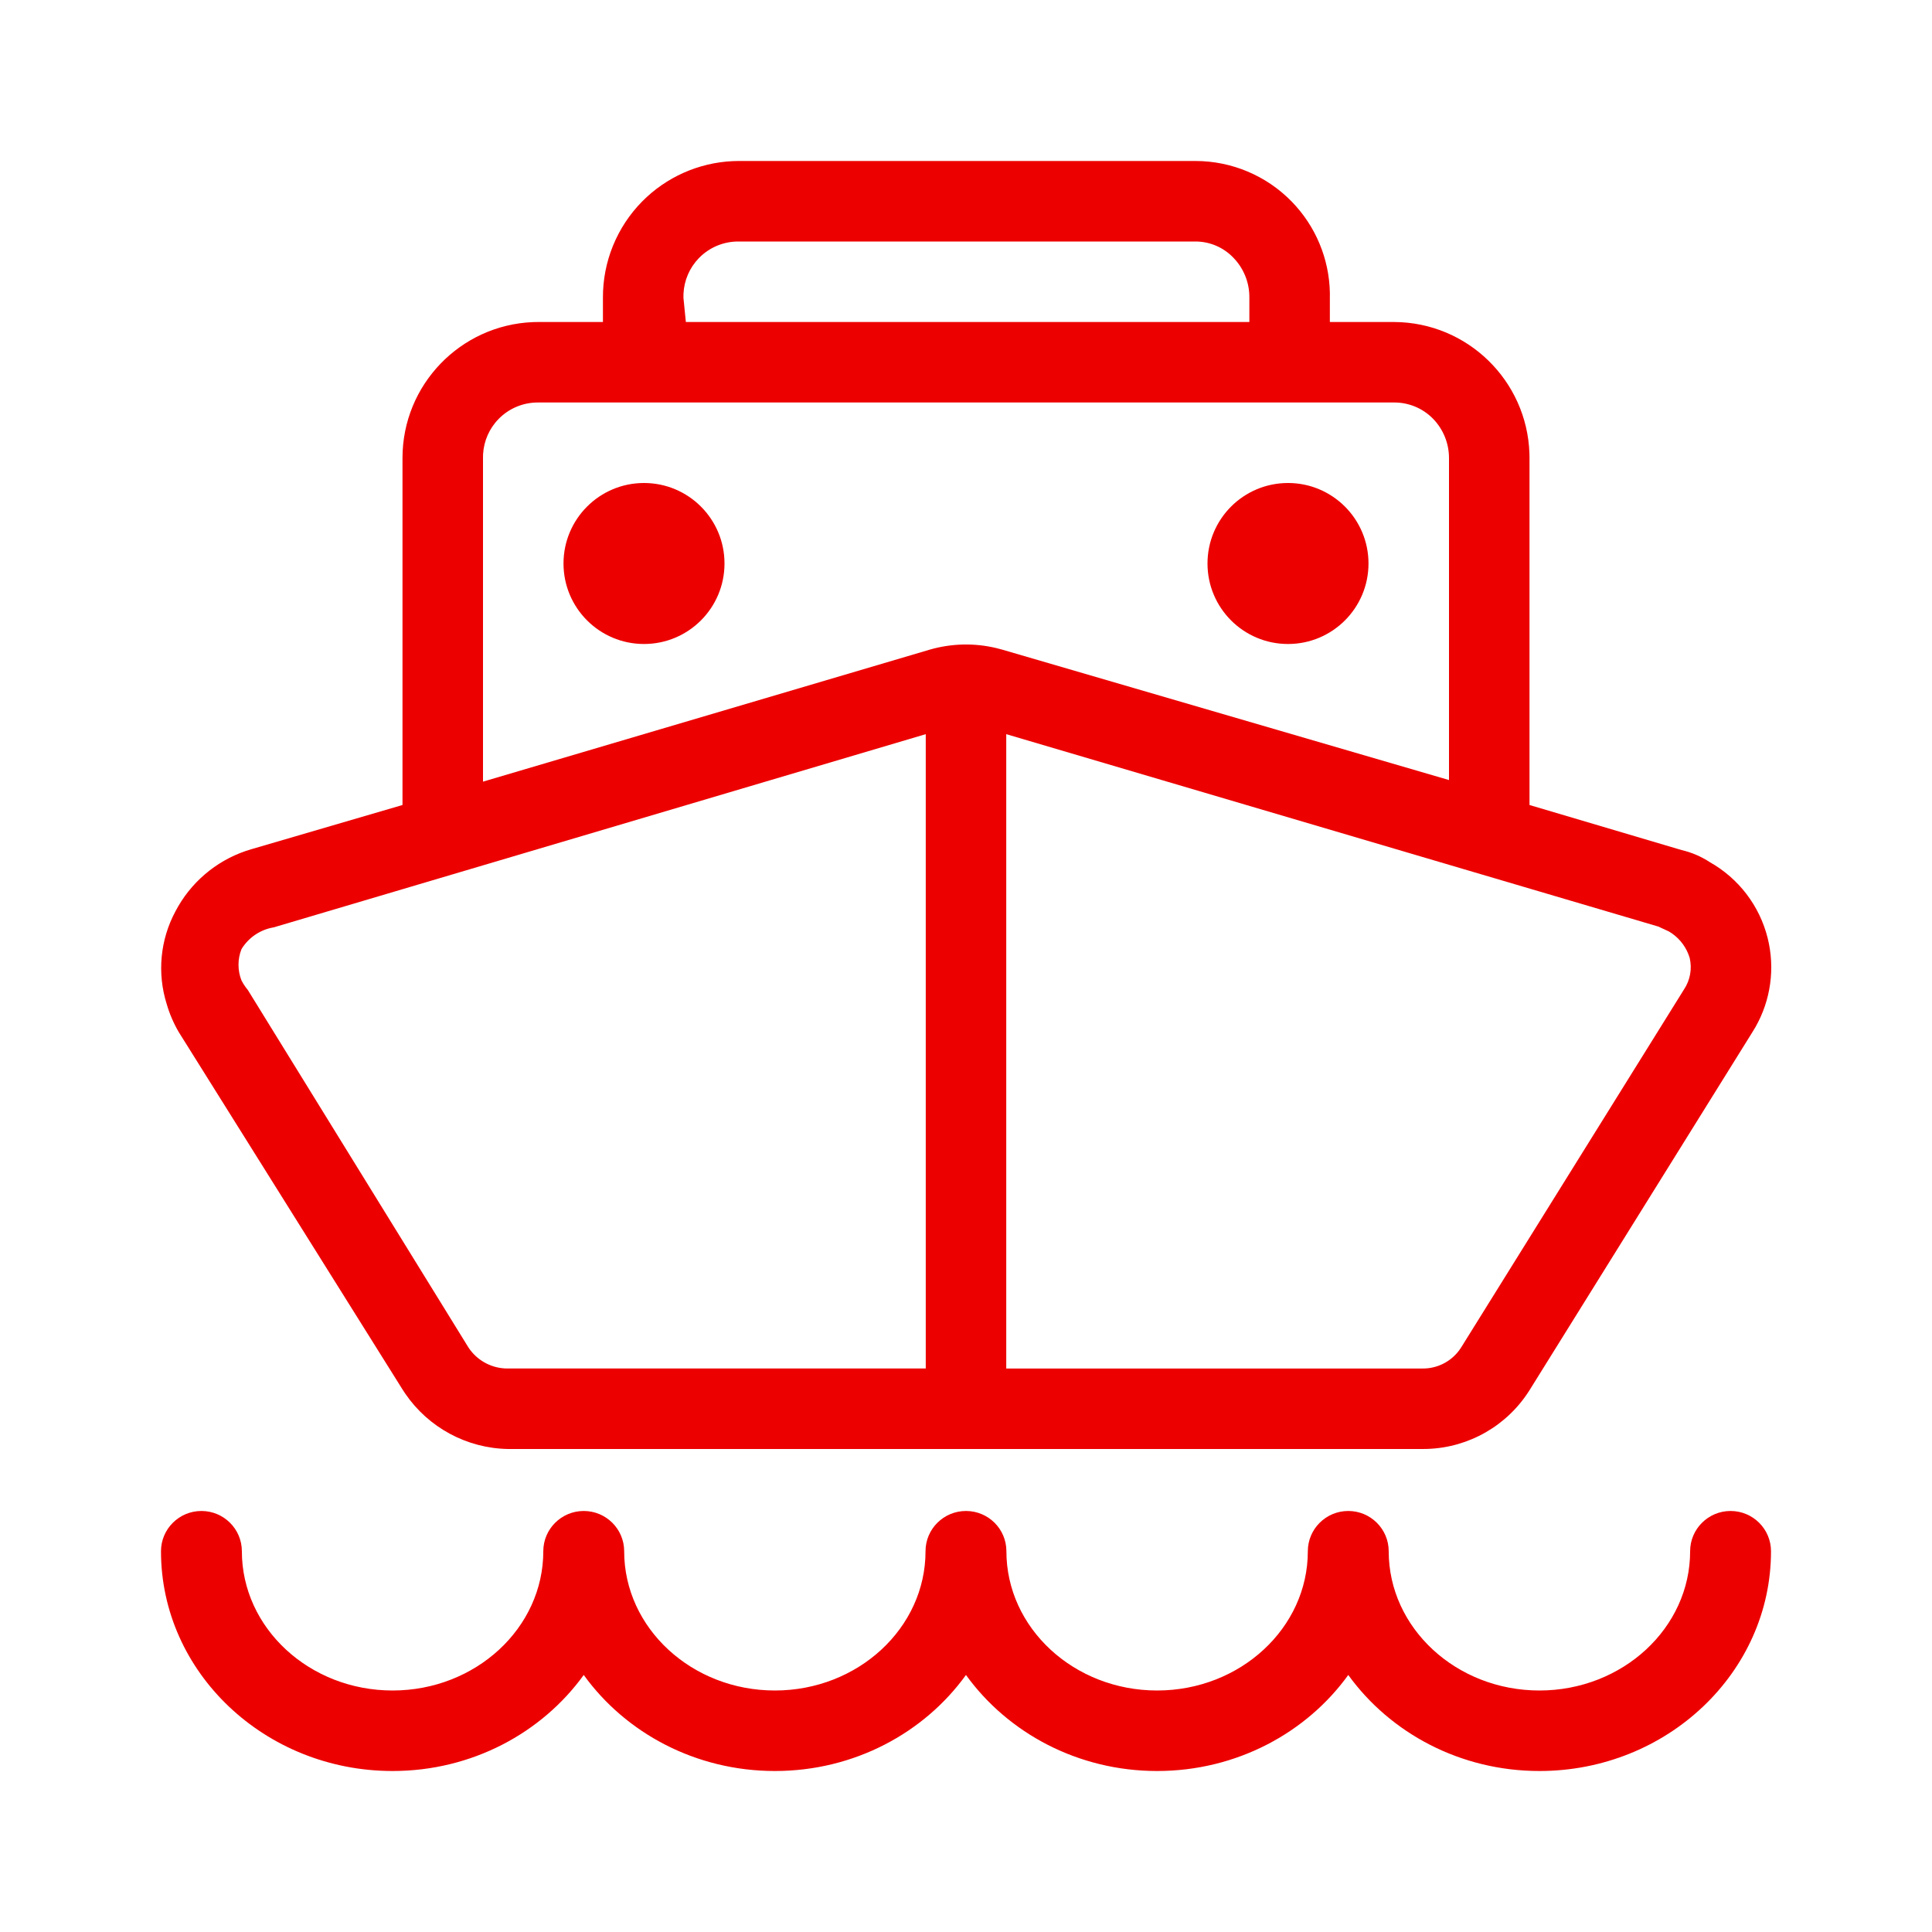 <?xml version="1.0" encoding="UTF-8"?>
<svg width="100px" height="100px" viewBox="0 0 100 100" version="1.1" xmlns="http://www.w3.org/2000/svg" xmlns:xlink="http://www.w3.org/1999/xlink">
    <!-- Generator: Sketch 58 (84663) - https://sketch.com -->
    <title>barco</title>
    <desc>Created with Sketch.</desc>
    <g id="barco" stroke="none" stroke-width="1" fill="none" fill-rule="evenodd">
        <g id="b.-icons-/-05.-services-/-SERV145---|--boat-trip" fill="#EC0000">
            <path d="M89.574,78.208 C90.729,78.208 91.667,79.142 91.667,80.292 C91.667,86.562 86.289,91.667 79.68,91.667 C75.574,91.667 71.95,89.692 69.786,86.696 C67.626,89.692 63.998,91.667 59.892,91.667 C55.786,91.667 52.162,89.692 49.998,86.696 C47.838,89.692 44.214,91.667 40.108,91.667 C36.002,91.667 32.374,89.692 30.214,86.696 C28.05,89.692 24.426,91.667 20.32,91.667 C13.711,91.667 8.333,86.562 8.333,80.292 C8.333,79.142 9.271,78.208 10.426,78.208 C11.581,78.208 12.519,79.142 12.519,80.292 C12.519,84.267 16.018,87.5 20.32,87.5 C24.618,87.5 28.121,84.267 28.121,80.292 C28.121,79.142 29.059,78.208 30.214,78.208 C31.369,78.208 32.307,79.142 32.307,80.292 C32.307,84.267 35.806,87.5 40.108,87.5 C44.406,87.5 47.905,84.267 47.905,80.292 C47.905,79.142 48.843,78.208 49.998,78.208 C51.157,78.208 52.091,79.142 52.091,80.292 C52.091,84.267 55.589,87.5 59.892,87.5 C64.194,87.5 67.693,84.267 67.693,80.292 C67.693,79.142 68.631,78.208 69.786,78.208 C70.941,78.208 71.879,79.142 71.879,80.292 C71.879,84.267 75.378,87.5 79.68,87.5 C83.982,87.5 87.481,84.267 87.481,80.292 C87.481,79.142 88.419,78.208 89.574,78.208 Z M38.208,8.333 L61.875,8.333 C63.75,8.333 65.545,9.089 66.855,10.43 C68.096,11.701 68.802,13.395 68.834,15.163 L68.833,15.458 L68.833,16.667 L72.167,16.667 C75.959,16.689 79.036,19.706 79.163,23.467 L79.167,23.708 L79.167,41.667 L87.042,44 C87.561,44.121 88.054,44.333 88.5,44.625 C89.993,45.467 91.075,46.884 91.492,48.547 C91.885,50.111 91.657,51.763 90.864,53.158 L90.708,53.417 L79.167,71.958 C78.016,73.789 76.034,74.924 73.884,74.996 L73.625,75 L26.292,75 C24.157,74.962 22.18,73.891 20.979,72.139 L20.833,71.917 L9.25,53.417 C8.982,52.958 8.772,52.468 8.625,51.958 C8.127,50.364 8.292,48.637 9.083,47.167 C9.853,45.695 11.157,44.58 12.721,44.046 L13,43.958 L20.833,41.667 L20.833,23.708 C20.833,19.916 23.832,16.821 27.592,16.672 L27.833,16.667 L31.208,16.667 L31.208,15.417 C31.197,13.549 31.929,11.754 33.241,10.425 C34.485,9.167 36.154,8.425 37.914,8.341 L38.208,8.333 L61.875,8.333 Z M52.083,38 L52.083,70.834 L73.625,70.834 C74.377,70.843 75.083,70.49 75.527,69.892 L75.625,69.75 L87.167,51.208 C87.484,50.73 87.589,50.142 87.458,49.583 C87.305,49.068 86.981,48.622 86.544,48.316 L86.375,48.208 L85.833,47.958 L52.083,38 Z M47.917,38 L14.167,48 C13.474,48.115 12.866,48.526 12.5,49.125 C12.293,49.647 12.293,50.228 12.5,50.75 C12.562,50.869 12.632,50.983 12.71,51.091 L12.833,51.25 L24.25,69.75 C24.67,70.385 25.363,70.782 26.117,70.829 L26.292,70.833 L47.917,70.833 L47.917,38 Z M72.167,20.833 L27.833,20.833 C27.075,20.833 26.348,21.137 25.815,21.678 C25.331,22.169 25.044,22.818 25.004,23.502 L25,23.708 L25,40.458 L48.125,33.625 C49.248,33.3 50.434,33.273 51.567,33.544 L51.875,33.625 L75,40.375 L75,23.708 C75,22.945 74.701,22.212 74.167,21.667 C73.639,21.131 72.918,20.831 72.167,20.833 Z M33.333,25 C35.635,25 37.5,26.865 37.5,29.167 C37.5,31.468 35.635,33.333 33.333,33.333 C31.032,33.333 29.167,31.468 29.167,29.167 C29.167,26.865 31.032,25 33.333,25 Z M66.667,25 C68.968,25 70.833,26.865 70.833,29.167 C70.833,31.468 68.968,33.333 66.667,33.333 C64.365,33.333 62.5,31.468 62.5,29.167 C62.5,26.865 64.365,25 66.667,25 Z M61.875,12.5 L38.208,12.5 C37.442,12.5 36.709,12.81 36.175,13.359 C35.69,13.859 35.407,14.518 35.377,15.209 L35.375,15.417 L35.5,16.667 L64.667,16.667 L64.667,15.375 C64.667,14.612 64.368,13.879 63.833,13.333 C63.322,12.8 62.614,12.499 61.875,12.5 Z" id="🌈-Color"></path>
        </g>
    </g>
</svg>